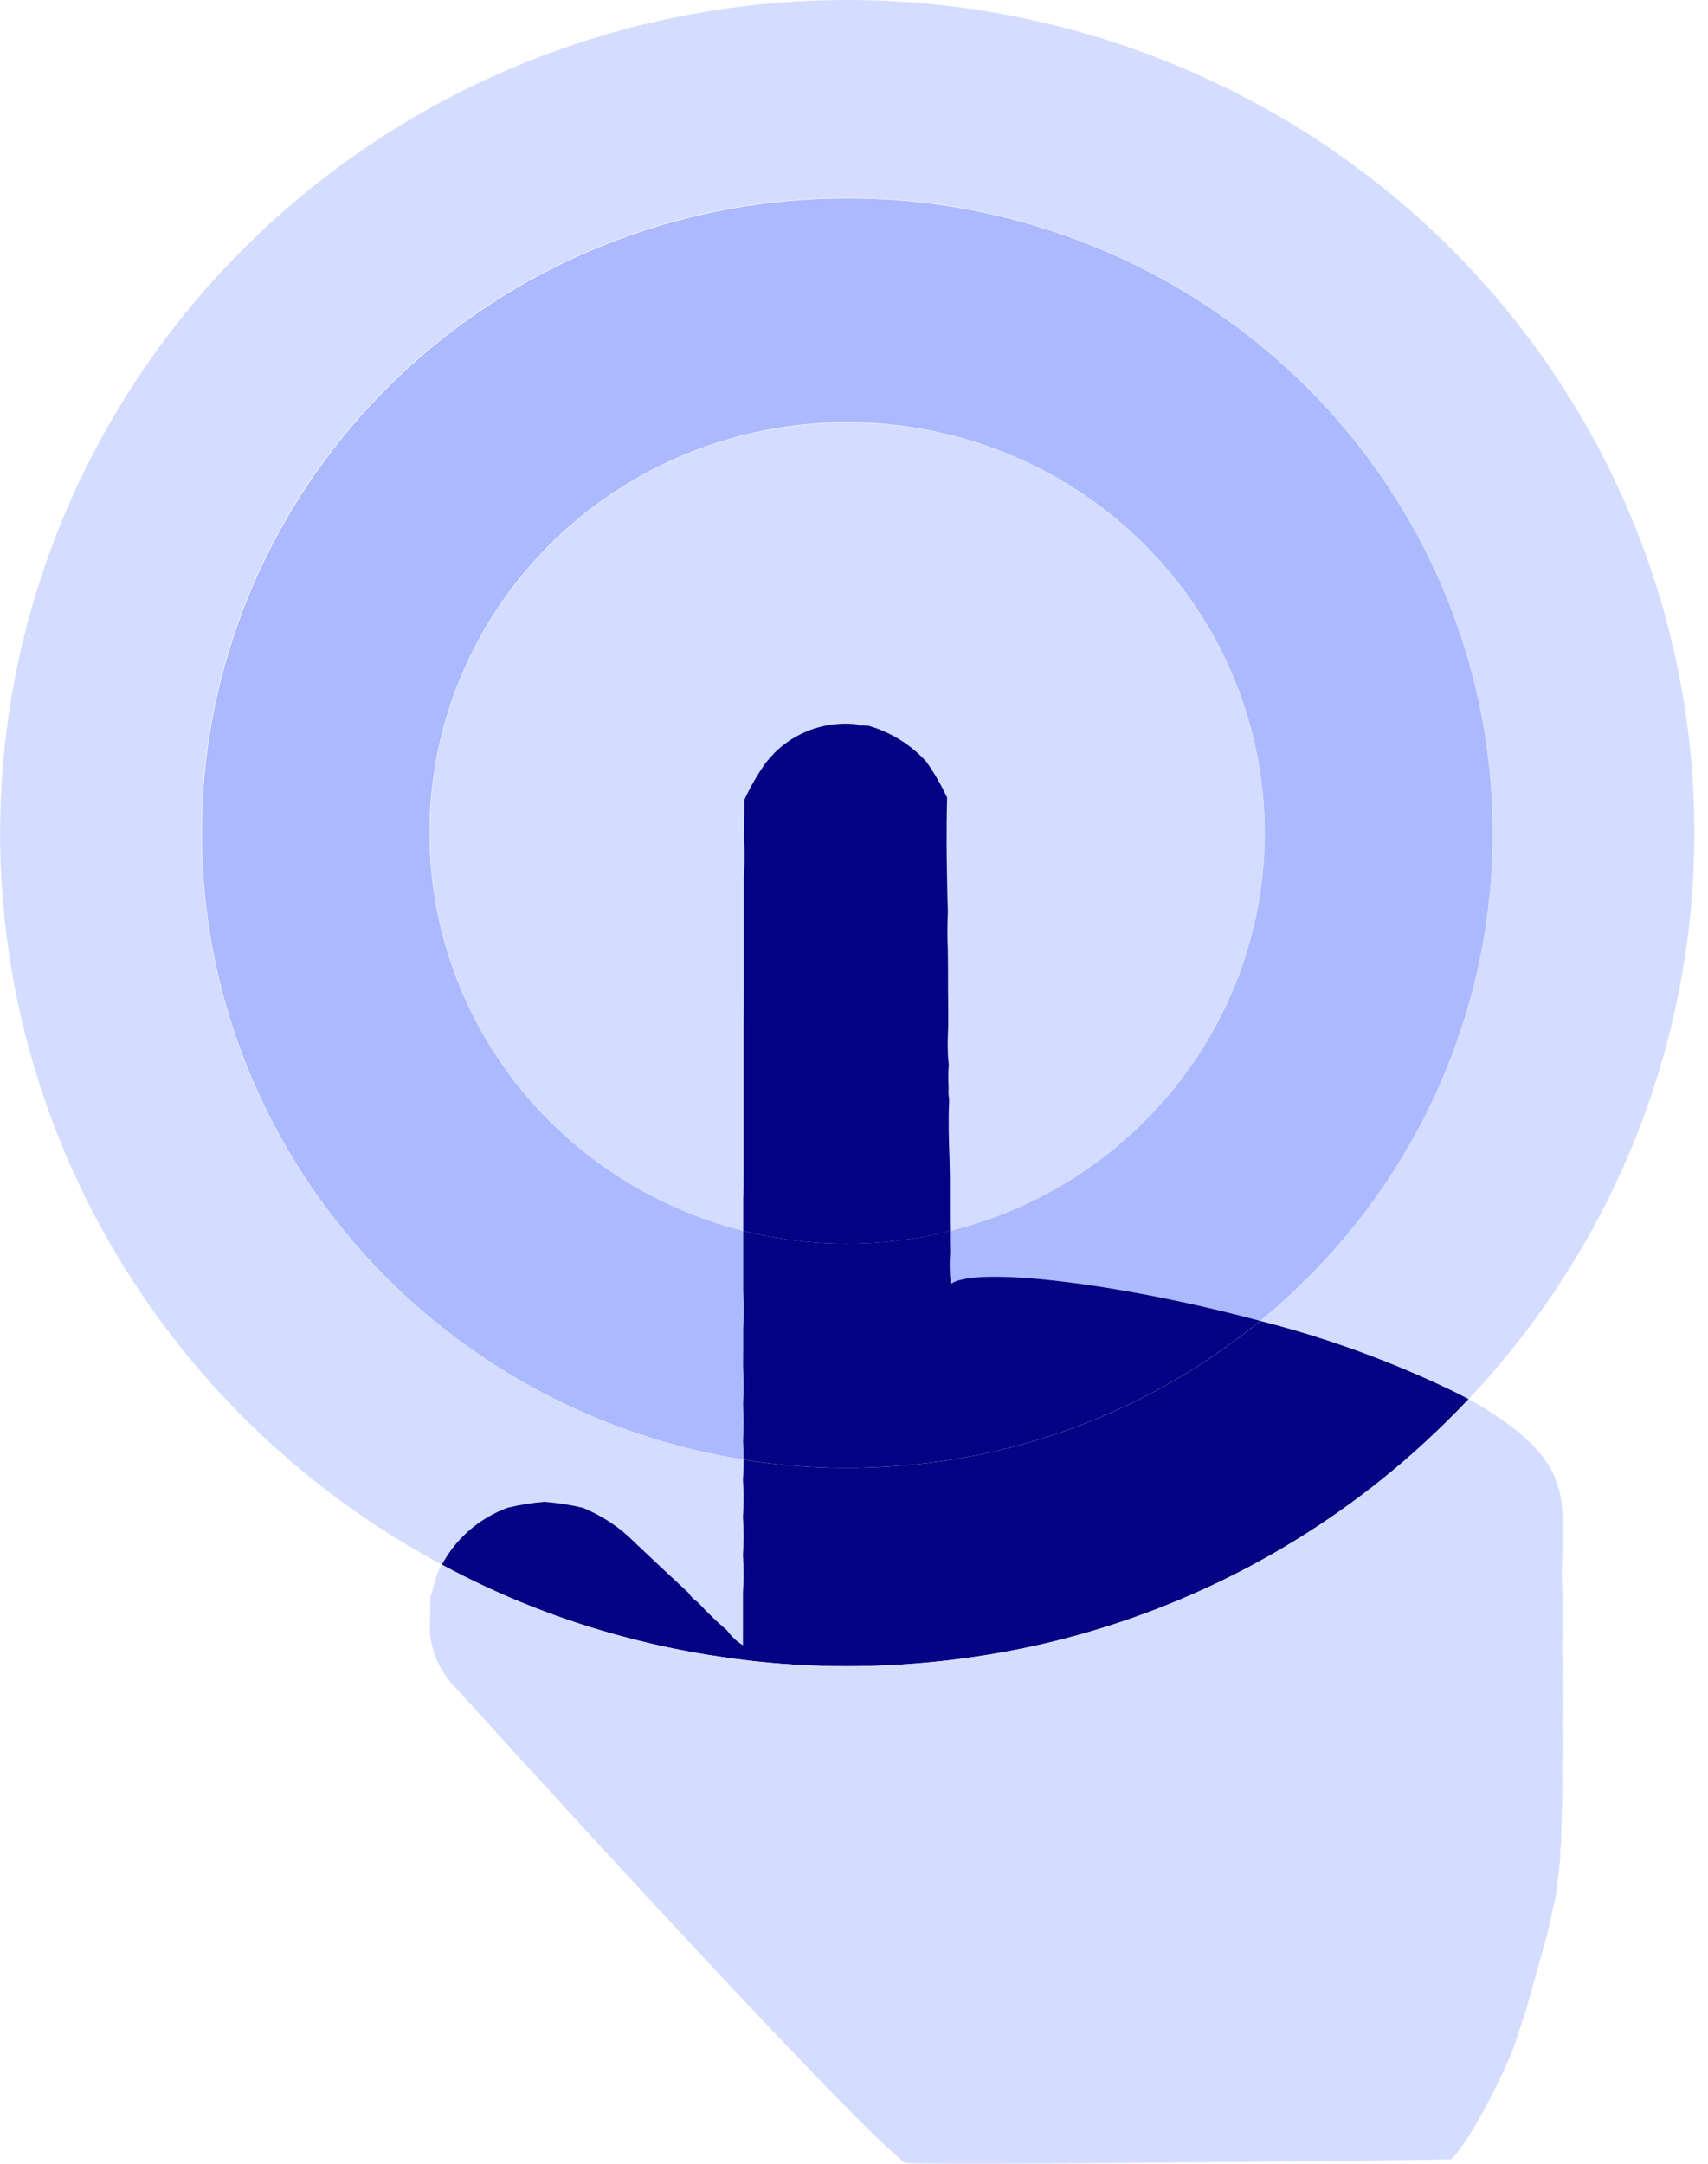 <?xml version="1.0" encoding="utf-8"?>
<svg width="60" height="76" viewBox="0 0 60 76" fill="none" xmlns="http://www.w3.org/2000/svg">
<g clip-path="url(#clip0_1054_3941)">
<path d="M29.764 6.967C24.264 6.967 18.953 8.932 14.817 12.497C10.682 16.062 8.005 20.983 7.285 26.344C6.565 31.705 7.851 37.141 10.903 41.639C13.956 46.137 18.567 49.391 23.877 50.795C24.332 50.914 24.794 51.022 25.256 51.11C25.544 51.167 25.833 51.224 26.122 51.268V50.984C26.122 50.864 26.109 50.751 26.102 50.637C26.128 50.196 26.128 49.754 26.102 49.313C26.109 49.175 26.122 49.042 26.122 48.916C26.128 48.601 26.122 48.298 26.102 47.983C26.109 47.541 26.109 47.1 26.109 46.665C26.138 46.22 26.138 45.773 26.109 45.328V43.228C25.827 43.159 25.544 43.083 25.269 42.995C24.8 42.846 24.34 42.674 23.89 42.478C20.784 41.145 18.243 38.796 16.698 35.83C15.154 32.863 14.702 29.462 15.418 26.205C16.135 22.948 17.977 20.035 20.63 17.962C23.283 15.888 26.585 14.782 29.973 14.831C33.362 14.88 36.629 16.081 39.219 18.23C41.809 20.38 43.563 23.345 44.182 26.621C44.801 29.898 44.247 33.284 42.615 36.204C40.982 39.125 38.372 41.4 35.227 42.642C34.81 42.806 34.387 42.951 33.951 43.077C33.759 43.134 33.566 43.184 33.374 43.235C33.374 43.487 33.374 43.745 33.38 44.004C33.355 44.37 33.361 44.737 33.4 45.101C34.214 44.464 39.273 45.051 44.269 46.394C47.851 43.462 50.428 39.516 51.647 35.093C52.867 30.67 52.671 25.985 51.086 21.675C49.5 17.366 46.602 13.642 42.787 11.01C38.972 8.378 34.424 6.966 29.764 6.967Z" fill="#ABB9FF"/>
<path d="M44.429 29.262C44.431 32.141 43.555 34.954 41.914 37.339C40.275 39.724 37.945 41.571 35.228 42.642C34.811 42.806 34.388 42.951 33.952 43.077C33.759 43.134 33.567 43.184 33.375 43.234C30.991 43.834 28.492 43.831 26.11 43.228C25.828 43.159 25.545 43.083 25.27 42.995C24.801 42.846 24.341 42.674 23.891 42.478C21.468 41.437 19.377 39.771 17.838 37.657C16.299 35.544 15.37 33.06 15.149 30.47C14.928 27.879 15.423 25.278 16.582 22.941C17.741 20.605 19.521 18.62 21.733 17.196C23.945 15.773 26.508 14.963 29.149 14.855C31.79 14.746 34.413 15.341 36.738 16.577C39.064 17.814 41.007 19.645 42.36 21.878C43.714 24.111 44.429 26.662 44.429 29.262Z" fill="#D4DDFF"/>
<path d="M29.756 0C23.143 0.002 16.719 2.169 11.498 6.16C6.277 10.151 2.557 15.739 0.925 22.04C-0.708 28.342 -0.159 34.998 2.485 40.959C5.128 46.92 9.715 51.845 15.521 54.957C16.015 54.034 16.837 53.322 17.83 52.958C18.251 52.855 18.68 52.785 19.112 52.75C19.568 52.784 20.021 52.853 20.465 52.958C21.158 53.239 21.785 53.658 22.306 54.188C22.934 54.78 23.55 55.36 24.178 55.94C24.264 56.074 24.377 56.188 24.512 56.275C24.832 56.625 25.175 56.956 25.538 57.264C25.686 57.474 25.876 57.652 26.096 57.788V55.94C26.128 55.5 26.128 55.057 26.096 54.616C26.128 54.173 26.128 53.729 26.096 53.286C26.128 52.847 26.128 52.407 26.096 51.968C26.115 51.735 26.121 51.502 26.121 51.268C25.833 51.224 25.544 51.167 25.256 51.111C24.794 51.022 24.332 50.915 23.877 50.795C18.969 49.501 14.646 46.623 11.6 42.623C8.554 38.624 6.962 33.735 7.079 28.74C7.196 23.745 9.015 18.933 12.245 15.076C15.475 11.219 19.929 8.54 24.892 7.469C29.855 6.398 35.04 6.996 39.616 9.168C44.192 11.341 47.894 14.961 50.127 19.448C52.361 23.936 52.998 29.032 51.935 33.918C50.873 38.804 48.172 43.197 44.267 46.394C46.645 47 48.953 47.846 51.154 48.916C51.302 48.992 51.449 49.068 51.59 49.143C55.526 44.968 58.137 39.755 59.104 34.142C60.071 28.529 59.352 22.76 57.034 17.544C54.716 12.327 50.901 7.888 46.056 4.772C41.211 1.656 35.546 -0.002 29.756 0L29.756 0Z" fill="#D4DDFF"/>
<path d="M44.267 46.394C41.669 48.528 38.616 50.062 35.335 50.883C33.513 51.33 31.641 51.556 29.763 51.558C28.543 51.561 27.325 51.464 26.121 51.268V50.984C26.121 50.864 26.108 50.751 26.102 50.637C26.127 50.196 26.127 49.754 26.102 49.313C26.108 49.175 26.121 49.042 26.121 48.916C26.127 48.601 26.121 48.298 26.102 47.983C26.108 47.541 26.108 47.1 26.108 46.665C26.137 46.22 26.137 45.773 26.108 45.328V43.229C28.491 43.832 30.989 43.834 33.373 43.235C33.373 43.487 33.373 43.746 33.379 44.004C33.354 44.37 33.361 44.737 33.399 45.101C34.213 44.465 39.272 45.051 44.267 46.394Z" fill="#030383"/>
<path d="M29.764 43.684C28.531 43.684 27.303 43.532 26.109 43.23V42.076C26.122 41.843 26.122 41.59 26.122 41.357V36.054C26.129 35.6 26.129 35.172 26.129 34.718V30.745C26.167 30.303 26.167 29.858 26.129 29.415C26.142 28.974 26.148 28.532 26.148 28.097C26.362 27.628 26.622 27.181 26.924 26.761C27.02 26.647 27.116 26.546 27.212 26.439C27.562 26.092 27.983 25.822 28.448 25.646C28.912 25.471 29.409 25.396 29.905 25.424C29.974 25.427 30.043 25.433 30.111 25.443C30.174 25.48 30.25 25.491 30.322 25.474C30.386 25.488 30.45 25.494 30.515 25.493C31.299 25.721 32.004 26.16 32.547 26.761C32.827 27.159 33.07 27.581 33.272 28.022C33.24 29.113 33.252 30.197 33.278 31.281C33.278 31.552 33.297 31.811 33.297 32.069C33.275 32.508 33.275 32.948 33.297 33.387C33.304 33.835 33.304 34.276 33.304 34.718C33.31 35.172 33.31 35.6 33.31 36.048C33.297 36.338 33.285 36.628 33.297 36.925C33.298 37.074 33.309 37.224 33.33 37.372C33.311 37.654 33.309 37.936 33.323 38.217C33.317 38.297 33.317 38.377 33.323 38.457C33.327 38.508 33.333 38.558 33.342 38.608V38.703C33.31 39.358 33.33 40.027 33.355 40.689C33.355 40.903 33.368 41.13 33.368 41.357V42.681C33.368 42.864 33.368 43.047 33.374 43.236C32.195 43.533 30.982 43.684 29.764 43.684Z" fill="#030383"/>
<path d="M51.592 49.144C51.072 49.699 50.521 50.235 49.957 50.751C46.32 54.072 41.892 56.44 37.081 57.637C34.686 58.226 32.227 58.524 29.758 58.526C28.253 58.527 26.75 58.414 25.263 58.185C24.176 58.023 23.099 57.803 22.038 57.523C19.768 56.932 17.581 56.07 15.523 54.957C16.017 54.034 16.838 53.323 17.832 52.958C18.253 52.855 18.682 52.786 19.114 52.75C19.57 52.784 20.023 52.854 20.467 52.958C21.16 53.239 21.787 53.658 22.308 54.188C22.936 54.781 23.552 55.361 24.18 55.941C24.265 56.074 24.379 56.188 24.513 56.275C24.834 56.625 25.177 56.956 25.539 57.265C25.688 57.474 25.878 57.653 26.098 57.788V55.941C26.13 55.5 26.13 55.057 26.098 54.617C26.13 54.174 26.13 53.729 26.098 53.286C26.13 52.848 26.13 52.407 26.098 51.968C26.117 51.735 26.123 51.502 26.123 51.269C27.327 51.465 28.545 51.562 29.765 51.559C31.644 51.557 33.515 51.331 35.337 50.884C38.619 50.063 41.671 48.529 44.27 46.395C46.647 47.001 48.955 47.846 51.156 48.917C51.303 48.992 51.451 49.068 51.592 49.144Z" fill="#030383"/>
<path d="M54.911 61.255C54.877 61.693 54.868 62.133 54.886 62.573C54.879 63.329 54.853 64.08 54.834 64.83C54.806 64.96 54.799 65.095 54.815 65.227C54.764 65.675 54.712 66.11 54.661 66.551C54.559 66.999 54.462 67.44 54.366 67.882C54.129 68.758 53.872 69.641 53.629 70.53C53.488 70.971 53.334 71.413 53.193 71.867C52.866 72.743 51.666 75.209 50.968 75.845C50.865 75.858 31.923 76.091 31.769 75.959C29.403 74.036 16.996 60.385 16.117 59.395C15.513 58.839 15.149 58.076 15.098 57.264C15.104 56.86 15.117 56.469 15.123 56.072C15.226 55.795 15.271 55.498 15.386 55.221C15.426 55.13 15.471 55.042 15.521 54.956C17.578 56.069 19.766 56.931 22.036 57.522C23.097 57.801 24.174 58.023 25.261 58.184C26.748 58.413 28.251 58.526 29.756 58.525C32.225 58.523 34.684 58.225 37.079 57.636C41.89 56.439 46.318 54.071 49.955 50.75C50.519 50.233 51.07 49.697 51.59 49.143C53.148 50 54.276 50.952 54.642 51.961C54.812 52.386 54.895 52.841 54.886 53.298V54.616C54.857 55.057 54.857 55.499 54.886 55.94C54.886 56.388 54.898 56.829 54.898 57.27C54.865 57.715 54.867 58.162 54.905 58.607C54.878 59.044 54.88 59.482 54.911 59.918C54.873 60.363 54.873 60.81 54.911 61.255Z" fill="#D4DDFF"/>
</g>
<defs>
<clipPath id="clip0_1054_3941">
<rect width="59.518" height="76" fill="white" transform="translate(0.004 0)"/>
</clipPath>
</defs>
</svg>
